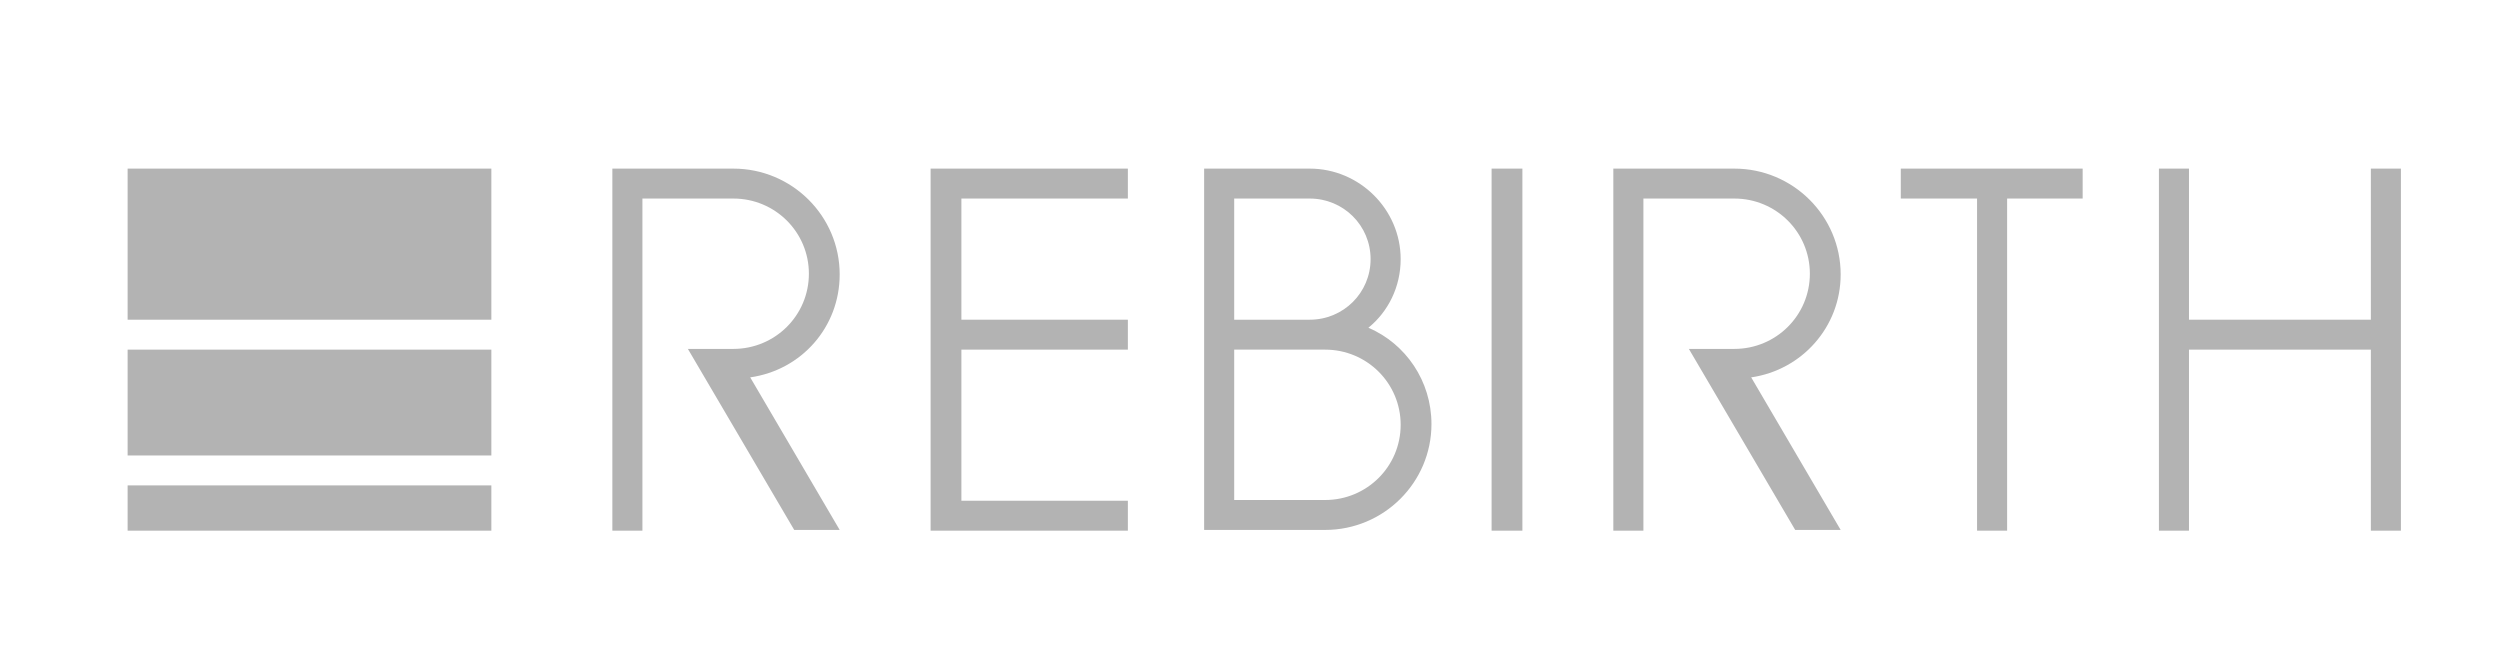 <svg xmlns="http://www.w3.org/2000/svg" width="211" height="56" viewBox="0 0 211 56" fill="none"><path d="M70.869 23.164C70.869 18.235 66.846 14.231 61.895 14.231H54.282H51.683V16.757V44.788H54.22V16.757H61.895C65.423 16.757 68.27 19.591 68.27 23.102C68.27 26.614 65.423 29.448 61.895 29.448H58.057L67.032 44.726H70.869L63.318 31.85C67.651 31.234 70.869 27.599 70.869 23.164Z" fill="#B3B3B3"></path><path d="M81.142 42.262V29.509H95.192V26.983H81.142V16.757H95.192V14.231H81.142H78.543V16.757V28.216V30.803V42.262V44.788H81.142H95.192V42.262H81.142Z" fill="#B3B3B3"></path><path d="M10.771 14.231V26.983H41.47V14.231H10.771Z" fill="#B3B3B3"></path><path d="M10.771 29.509V38.442H41.47V29.509H10.771Z" fill="#B3B3B3"></path><path d="M10.771 40.968V44.788H41.47V40.968H10.771Z" fill="#B3B3B3"></path><path d="M125.891 14.231V44.788H128.49V14.231H125.891Z" fill="#B3B3B3"></path><path d="M155.352 23.164C155.352 18.235 151.329 14.231 146.377 14.231H138.703H136.165V16.757V44.788H138.703V16.757H146.377C149.905 16.757 152.752 19.591 152.752 23.102C152.752 26.614 149.905 29.448 146.377 29.448H142.54L151.514 44.726H155.352L147.801 31.85C152.071 31.234 155.352 27.599 155.352 23.164Z" fill="#B3B3B3"></path><path d="M175.776 16.757V14.231H169.401H166.864H160.427V16.757H166.864V44.788H169.401V16.757H175.776Z" fill="#B3B3B3"></path><path d="M202.637 44.788V14.231H200.1V26.983H184.75V14.231H182.213V44.788H184.75V29.509H200.1V44.788H202.637Z" fill="#B3B3B3"></path><path d="M118.216 21.87C118.216 17.681 114.75 14.231 110.541 14.231H104.166H101.629V16.757V26.922V29.448V42.2V44.726H104.166H111.841C116.792 44.726 120.815 40.722 120.815 35.793C120.815 32.158 118.649 29.016 115.493 27.661C117.164 26.306 118.216 24.211 118.216 21.87ZM104.166 42.262V29.509H111.841C115.369 29.509 118.216 32.343 118.216 35.855C118.216 39.366 115.369 42.2 111.841 42.2H104.166V42.262ZM115.678 21.87C115.678 24.704 113.388 26.983 110.541 26.983H104.166V16.757H110.541C113.388 16.757 115.678 19.036 115.678 21.87Z" fill="#B3B3B3"></path></svg>